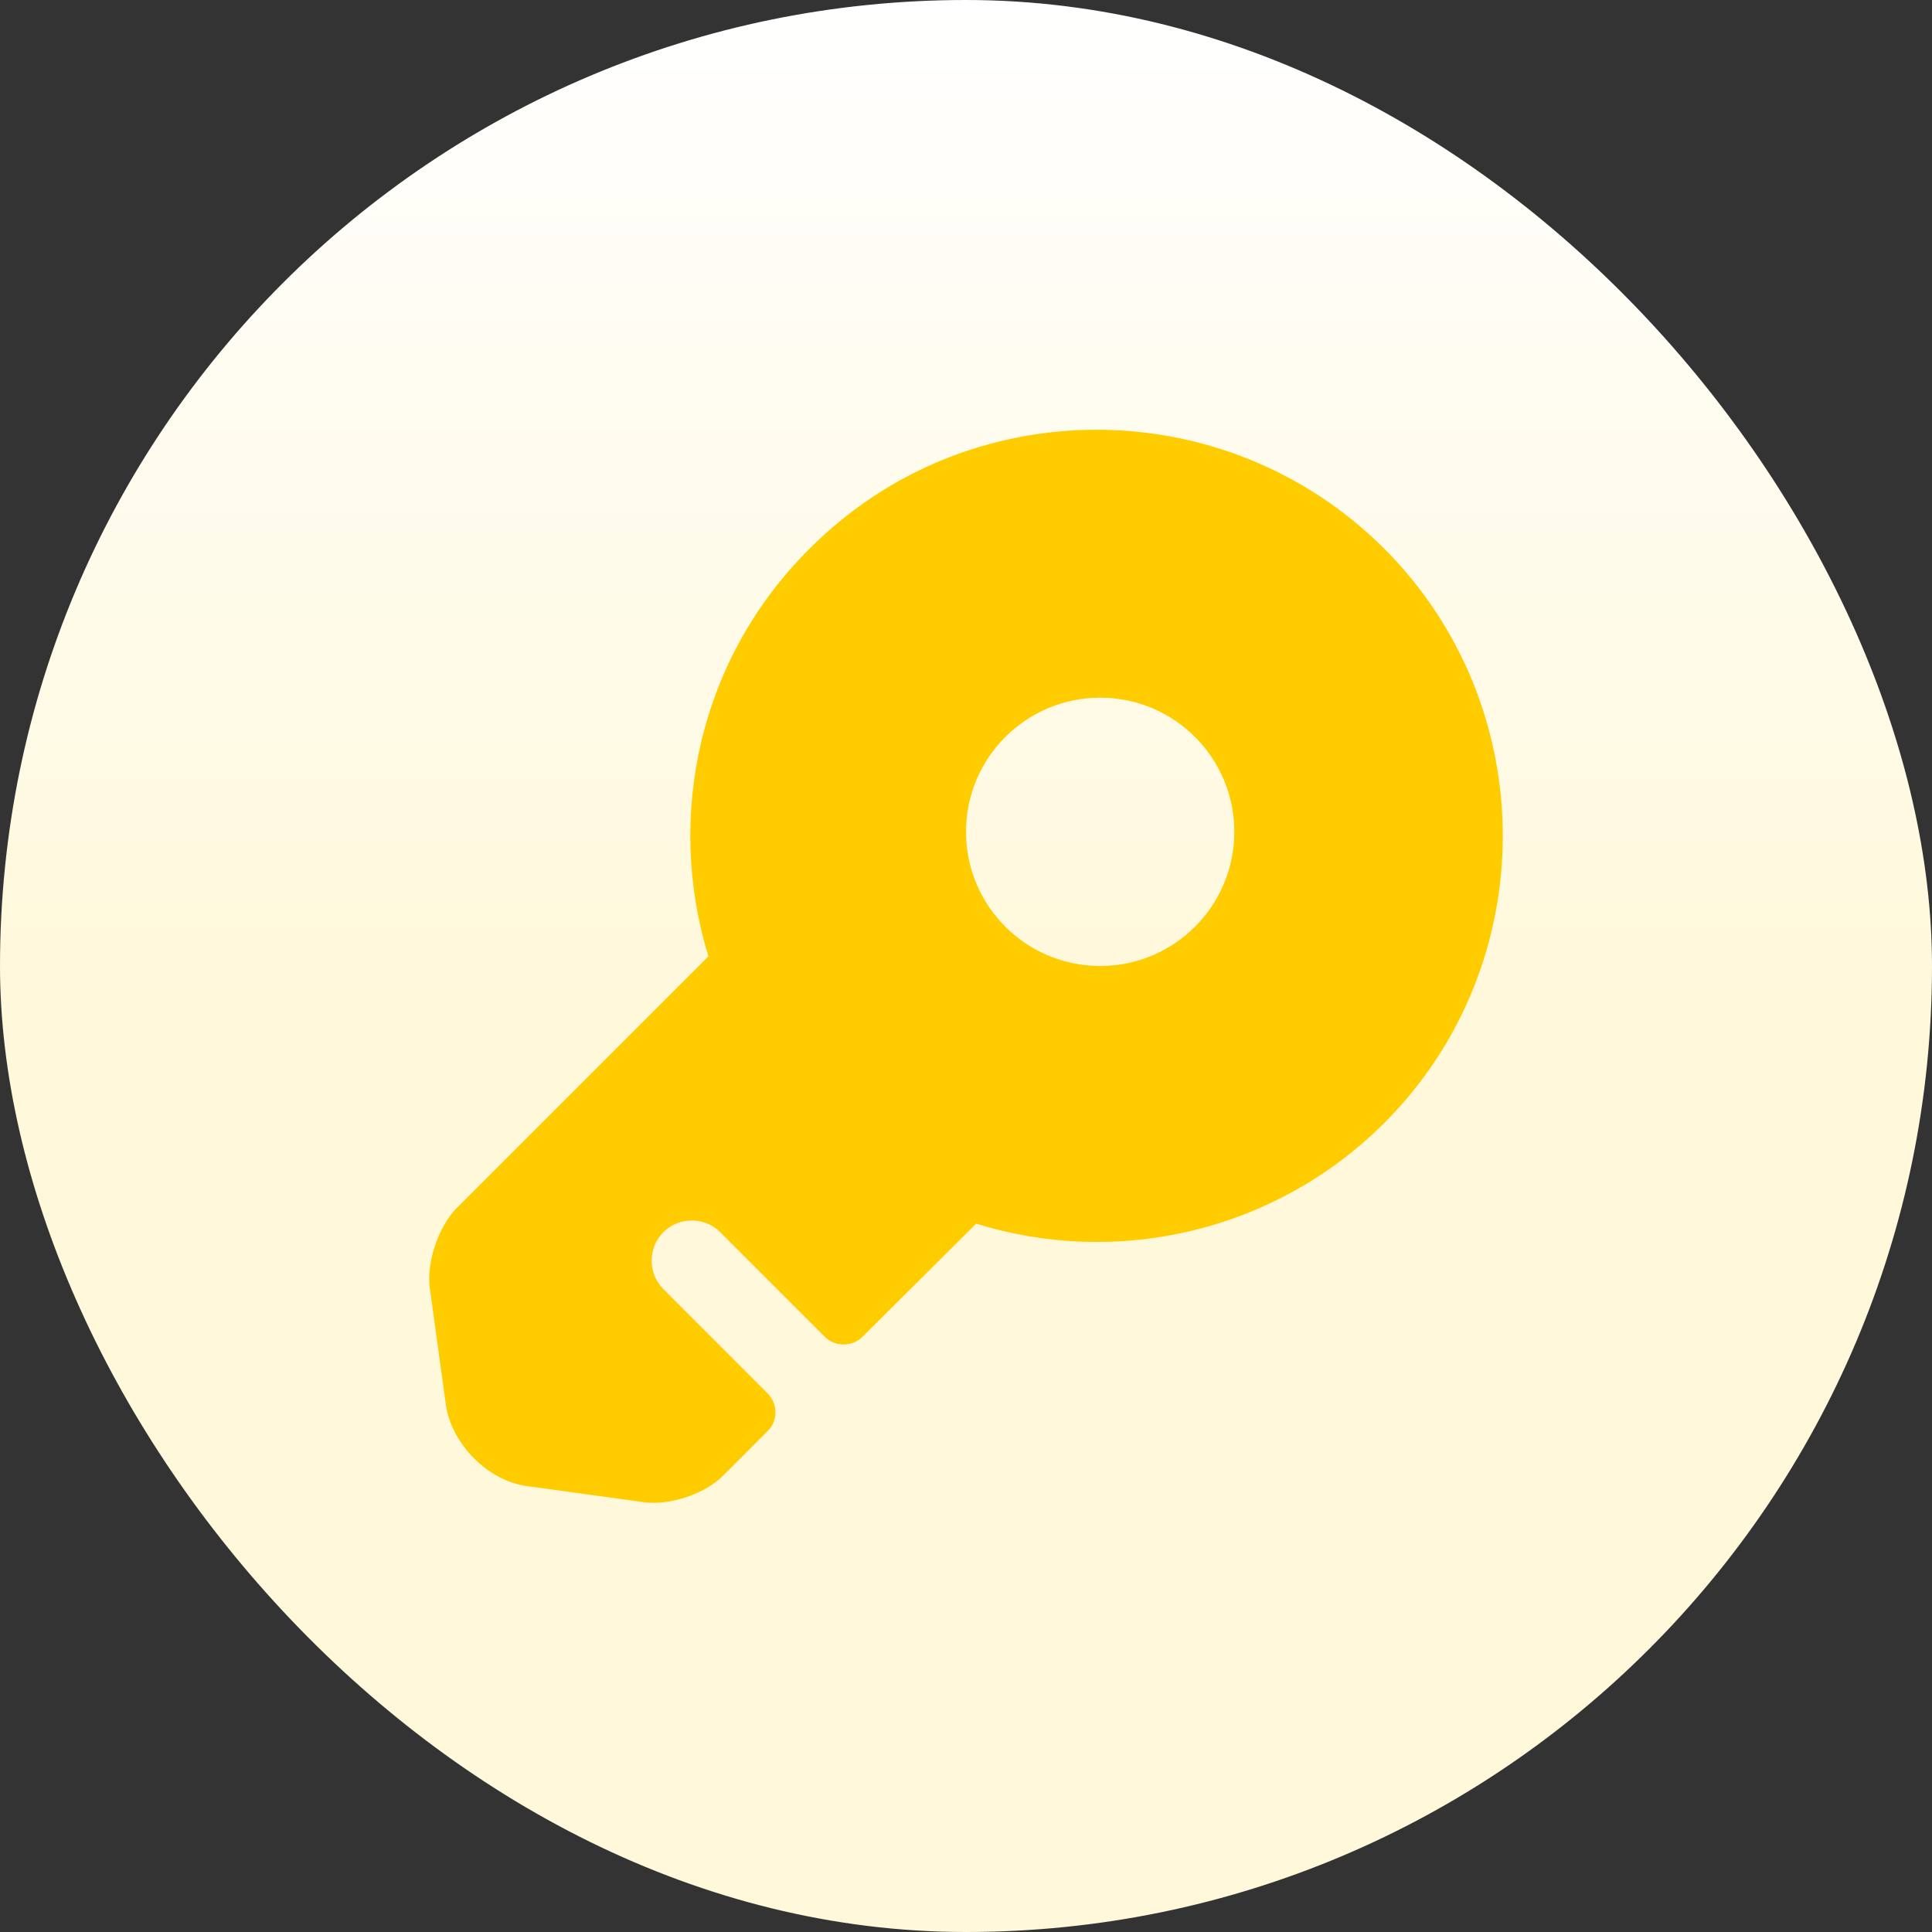 <svg width="60" height="60" viewBox="0 0 60 60" fill="none" xmlns="http://www.w3.org/2000/svg">
<rect x="0" y="0" width="60" height="60" fill="#333333" stroke="none"/>
<rect width="60" height="60" rx="30" fill="url(#paint0_linear_343_1843)"/>
<path d="M42.983 17.033C38.05 12.117 30.05 12.117 25.15 17.033C21.7 20.45 20.667 25.367 22 29.7L14.167 37.533C13.617 38.1 13.233 39.217 13.35 40.017L13.85 43.65C14.033 44.85 15.15 45.983 16.35 46.15L19.983 46.65C20.783 46.767 21.9 46.4 22.467 45.817L23.833 44.45C24.167 44.133 24.167 43.6 23.833 43.267L20.6 40.033C20.117 39.55 20.117 38.75 20.6 38.267C21.083 37.783 21.883 37.783 22.367 38.267L25.617 41.517C25.933 41.833 26.467 41.833 26.783 41.517L30.317 38C34.633 39.35 39.55 38.3 42.983 34.883C47.9 29.967 47.9 21.95 42.983 17.033ZM34.167 30C31.867 30 30 28.133 30 25.833C30 23.533 31.867 21.667 34.167 21.667C36.467 21.667 38.333 23.533 38.333 25.833C38.333 28.133 36.467 30 34.167 30Z" fill="#FFCC00"/>
<defs>
<linearGradient id="paint0_linear_343_1843" x1="30" y1="0" x2="30" y2="31" gradientUnits="userSpaceOnUse">
<stop stop-color="white"/>
<stop offset="1" stop-color="#FFF8DB"/>
</linearGradient>
</defs>
</svg>
